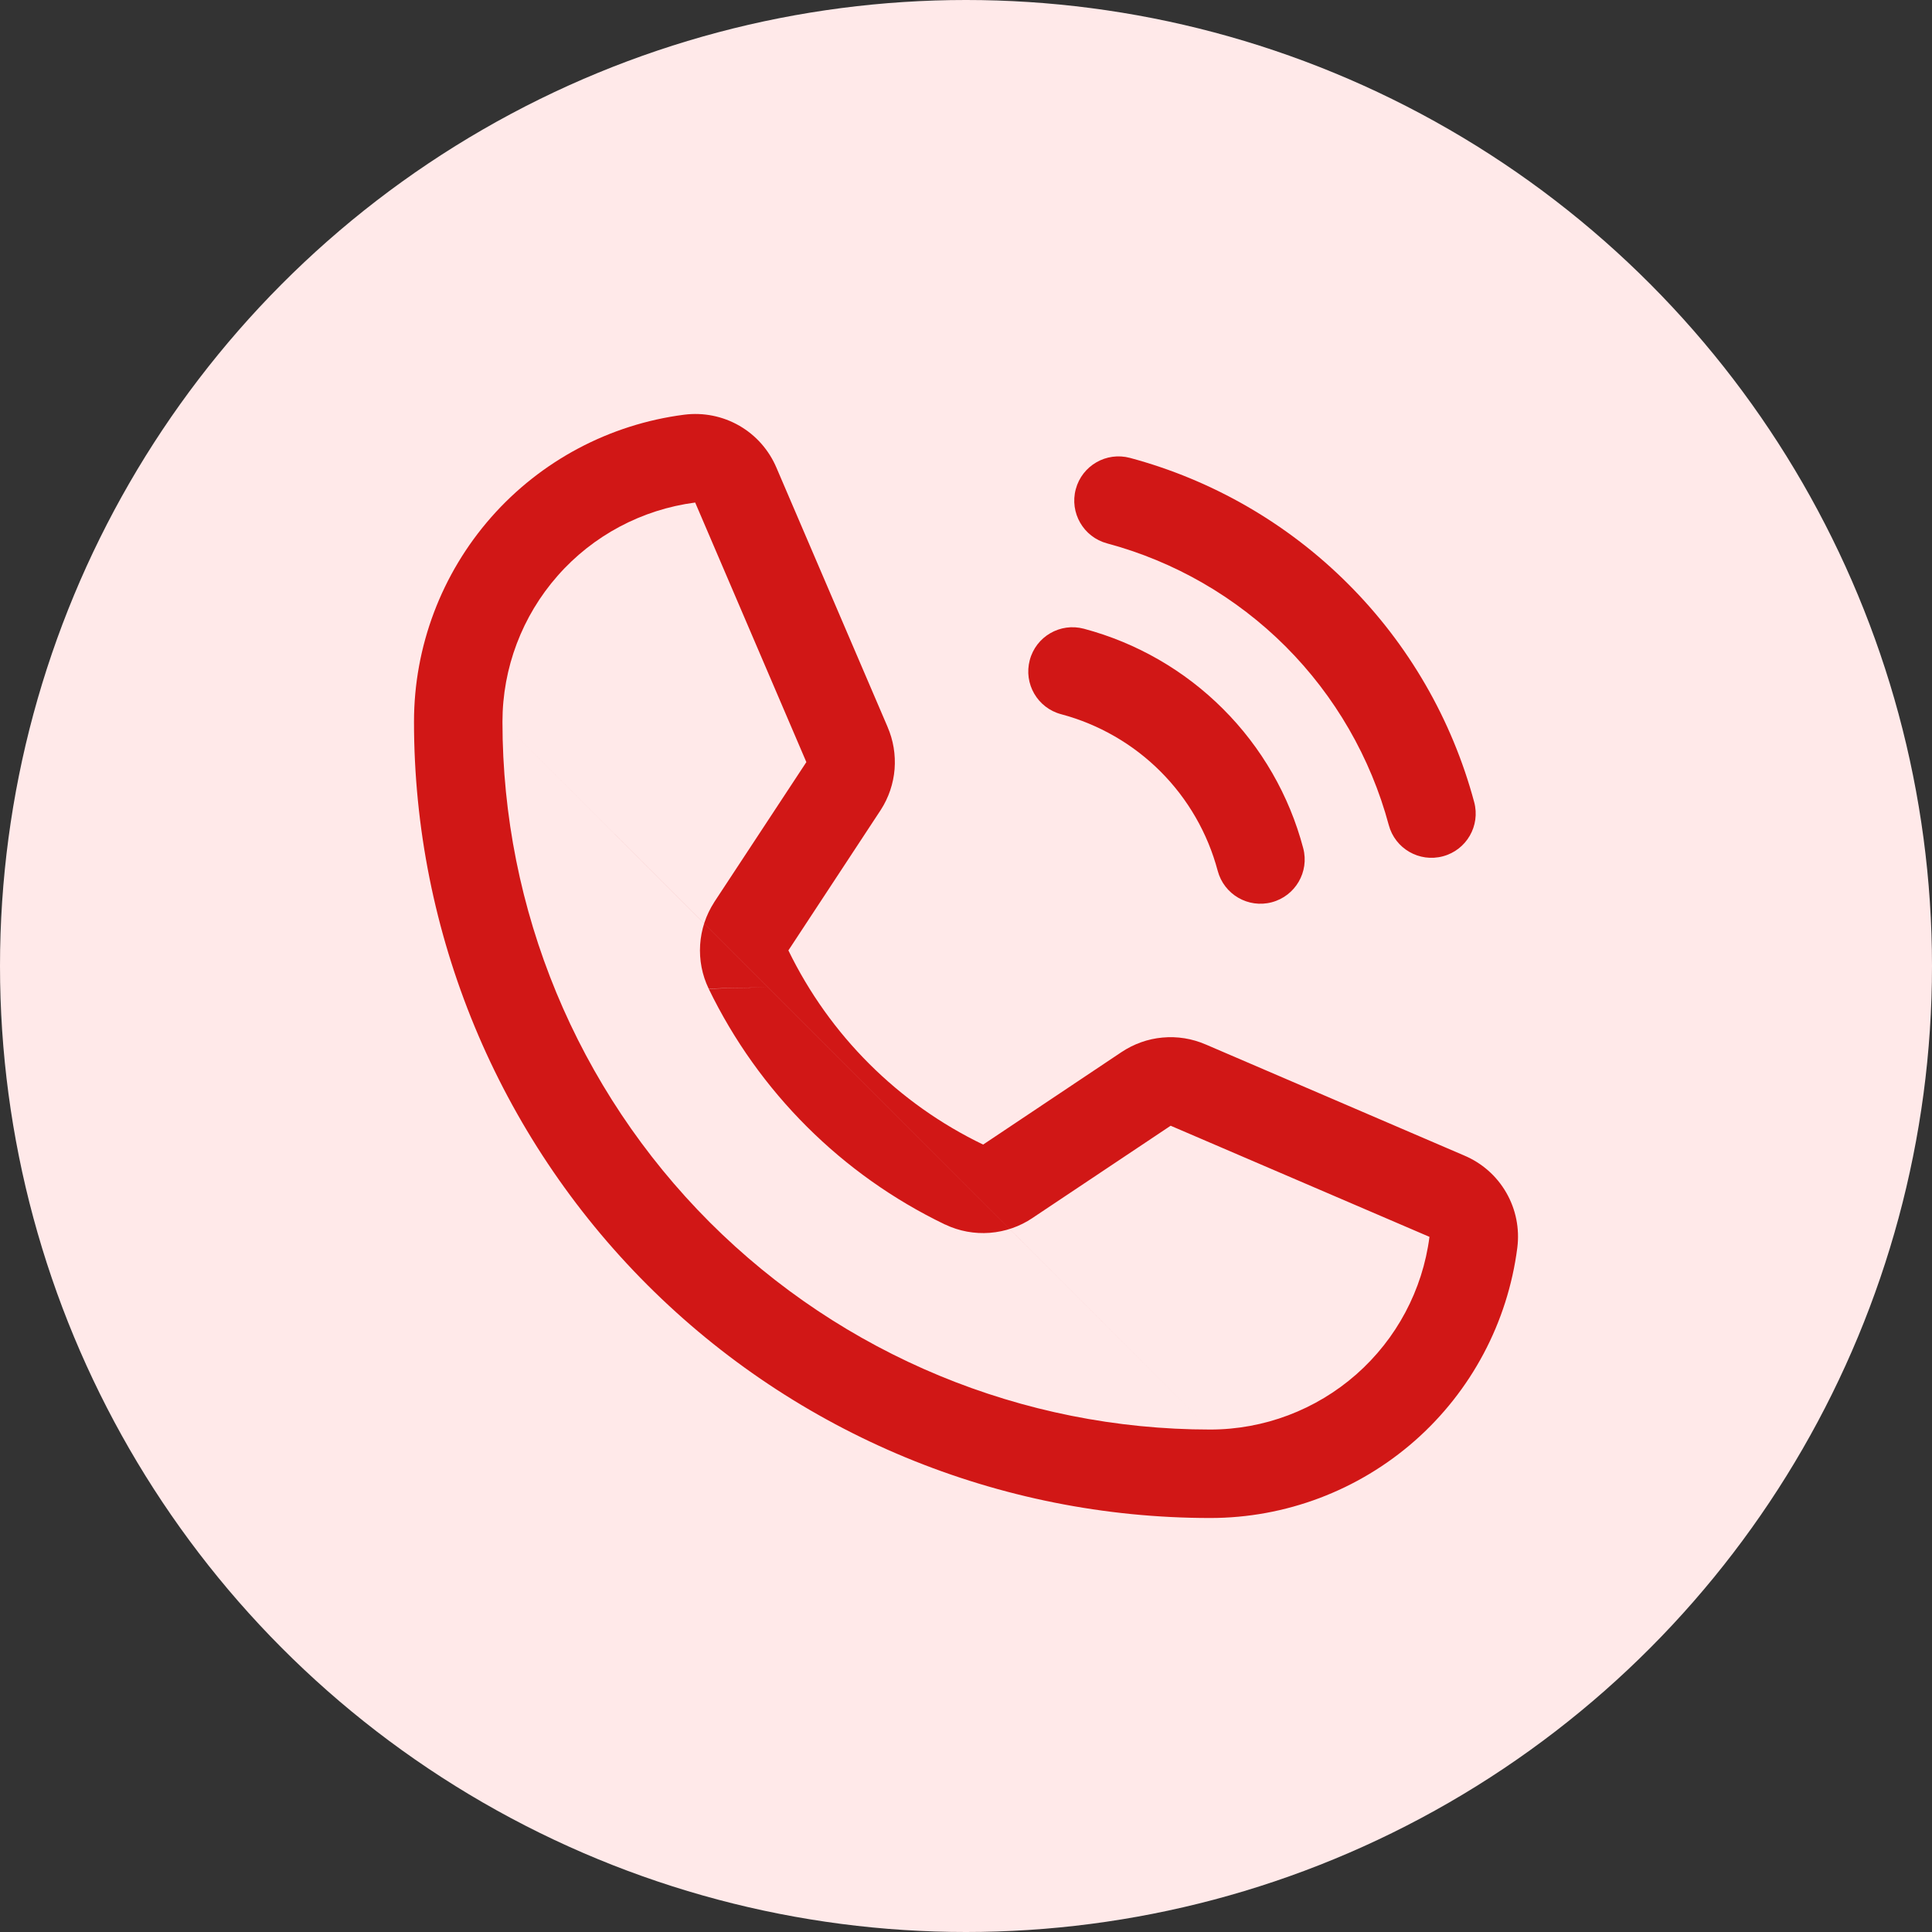 <svg width="28" height="28" viewBox="0 0 28 28" fill="none" xmlns="http://www.w3.org/2000/svg">
<rect x="0" y="0" width="28" height="28" fill="#333333" stroke="none"/>
<circle cx="14" cy="14" r="14" fill="#FFE9E9"/>
<path fill-rule="evenodd" clip-rule="evenodd" d="M15.591 7.089C15.683 6.747 16.034 6.545 16.376 6.636C17.572 6.957 18.663 7.587 19.538 8.463C20.414 9.338 21.044 10.429 21.365 11.625C21.457 11.967 21.254 12.319 20.912 12.41C20.57 12.502 20.218 12.299 20.127 11.957C19.864 10.979 19.348 10.086 18.632 9.369C17.915 8.653 17.023 8.137 16.044 7.875C15.702 7.783 15.499 7.431 15.591 7.089Z" fill="#D11716"/>
<path fill-rule="evenodd" clip-rule="evenodd" d="M14.924 9.567C15.014 9.225 15.365 9.021 15.708 9.112C16.471 9.315 17.167 9.716 17.725 10.274C18.284 10.832 18.685 11.528 18.887 12.292C18.978 12.634 18.774 12.985 18.432 13.076C18.09 13.167 17.739 12.963 17.648 12.621C17.503 12.076 17.217 11.579 16.819 11.181C16.42 10.782 15.923 10.496 15.379 10.351C15.036 10.26 14.833 9.909 14.924 9.567Z" fill="#D11716"/>
<path fill-rule="evenodd" clip-rule="evenodd" d="M9.917 6.01C10.194 5.975 10.475 6.031 10.717 6.171C10.958 6.31 11.146 6.525 11.254 6.781L12.863 10.534L12.863 10.535C12.947 10.728 12.981 10.938 12.965 11.147C12.948 11.356 12.88 11.559 12.766 11.736L12.762 11.742L11.426 13.774C12.023 15.003 13.017 15.995 14.248 16.588L14.25 16.587L16.252 15.249C16.43 15.13 16.635 15.056 16.848 15.037C17.062 15.017 17.277 15.052 17.473 15.137L17.476 15.138L21.219 16.746C21.476 16.854 21.69 17.042 21.829 17.283C21.969 17.525 22.025 17.806 21.99 18.083C21.851 19.165 21.323 20.16 20.504 20.881C19.684 21.602 18.631 22 17.54 22C14.479 22 11.544 20.784 9.38 18.62C7.216 16.456 6 13.521 6 10.461C6 9.369 6.398 8.316 7.119 7.496C7.84 6.677 8.835 6.149 9.917 6.01ZM11.129 14.307L10.27 14.327C10.175 14.13 10.133 13.911 10.147 13.692C10.161 13.473 10.231 13.261 10.35 13.077L10.352 13.073L11.687 11.044L11.685 11.042L10.075 7.283C9.304 7.384 8.595 7.76 8.082 8.344C7.567 8.929 7.282 9.681 7.282 10.461M11.129 14.307L10.271 14.33C10.994 15.823 12.201 17.027 13.695 17.746L13.699 17.747C13.9 17.843 14.123 17.884 14.345 17.867C14.566 17.85 14.78 17.776 14.964 17.652L14.965 17.651L16.966 16.315L20.716 17.925L20.717 17.926C20.617 18.697 20.24 19.405 19.656 19.919C19.071 20.433 18.319 20.718 17.539 20.718M7.282 10.461C7.282 13.181 8.363 15.79 10.286 17.714C12.21 19.637 14.819 20.718 17.539 20.718" fill="#D11716"/>
</svg>
